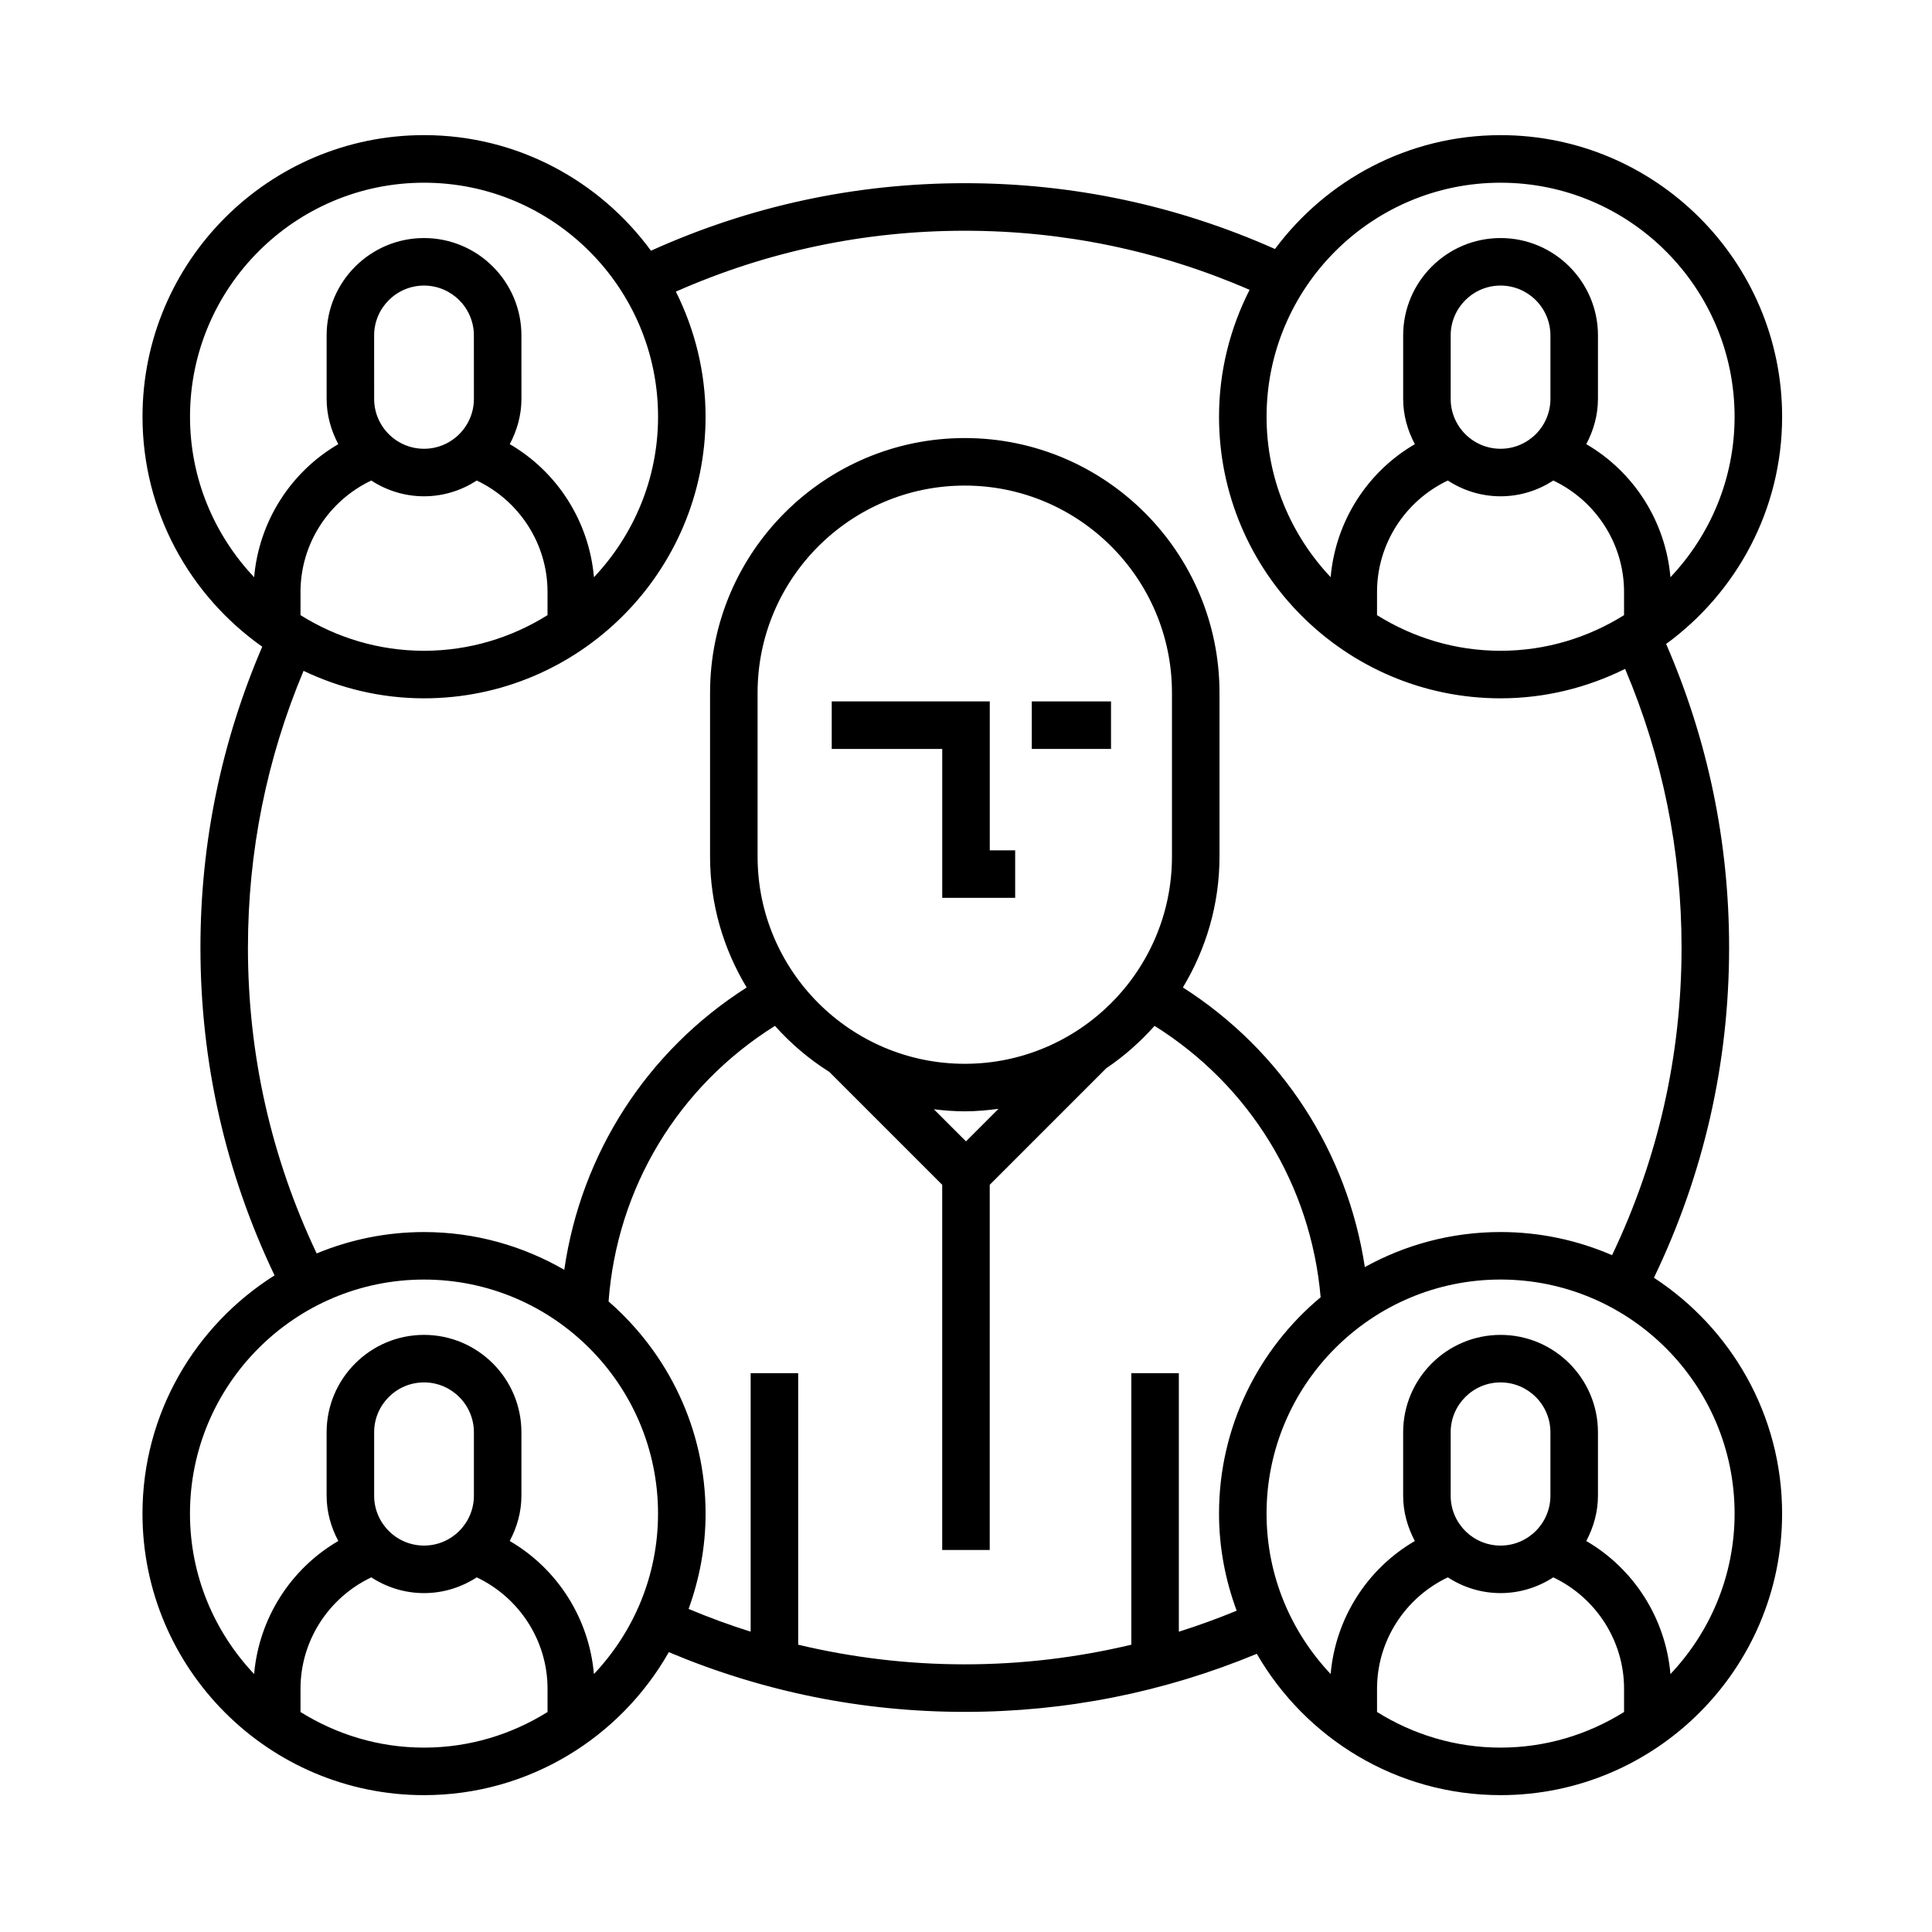 <?xml version="1.0" encoding="UTF-8"?>
<!-- Uploaded to: SVG Repo, www.svgrepo.com, Generator: SVG Repo Mixer Tools -->
<svg fill="#000000" width="800px" height="800px" version="1.1" viewBox="144 144 512 512" xmlns="http://www.w3.org/2000/svg">
 <g>
  <path d="m582.31 482.62c13.164-27.387 19.922-56.781 19.922-87.516 0-28.008-5.656-55.031-16.688-80.449 18.586-13.586 30.738-35.484 30.738-60.227 0-41.145-33.473-74.613-74.613-74.613-24.477 0-46.18 11.906-59.785 30.172-25.926-11.539-53.551-17.441-82.203-17.441-29.051 0-56.984 6.07-83.168 17.895-13.586-18.531-35.449-30.633-60.133-30.633-41.145 0-74.613 33.473-74.613 74.613 0 25.18 12.57 47.445 31.727 60.961-10.816 25.211-16.375 51.984-16.375 79.711 0 30.492 6.66 59.676 19.637 86.898-20.984 13.23-34.996 36.547-34.996 63.133 0 41.137 33.473 74.609 74.613 74.609 27.789 0 52.035-15.301 64.871-37.891 24.848 10.453 51.191 15.824 78.43 15.824 26.859 0 52.855-5.215 77.391-15.387 12.906 22.348 37 37.453 64.598 37.453 41.141 0 74.613-33.473 74.613-74.609 0.008-26.156-13.551-49.172-33.965-62.504zm-27.43-232.91c0 7.289-5.93 13.219-13.215 13.219-7.289 0-13.219-5.93-13.219-13.219v-16.816c0-7.285 5.93-13.215 13.219-13.215 7.285 0 13.215 5.926 13.215 13.215zm-27.195 21.637c4.039 2.621 8.82 4.176 13.98 4.176 5.16 0 9.945-1.559 13.98-4.176 11.305 5.371 18.746 16.797 18.746 29.504v6.172c-9.516 5.945-20.707 9.441-32.727 9.441-12.027 0-23.219-3.496-32.738-9.445l0.004-6.164c0-12.703 7.445-24.133 18.754-29.508zm13.98-78.926c34.195 0 62.02 27.82 62.02 62.02 0 16.469-6.492 31.418-17 42.531-1.281-14.75-9.652-27.902-22.305-35.266 1.91-3.602 3.094-7.644 3.094-11.996l0.004-16.816c0-14.234-11.578-25.809-25.809-25.809-14.234 0-25.816 11.578-25.816 25.809v16.82c0 4.352 1.184 8.398 3.098 11.996-12.656 7.367-21.027 20.504-22.312 35.25-10.496-11.117-16.984-26.062-16.984-42.523 0.004-34.195 27.82-62.016 62.012-62.016zm-347.31 62.02c0-34.199 27.82-62.02 62.02-62.02 34.199 0 62.02 27.82 62.02 62.02 0 16.465-6.492 31.414-16.992 42.527-1.285-14.75-9.656-27.895-22.309-35.262 1.91-3.602 3.094-7.644 3.094-11.996l-0.004-16.816c0-14.234-11.578-25.809-25.809-25.809-14.234 0-25.816 11.578-25.816 25.809v16.82c0 4.352 1.184 8.398 3.098 11.996-12.656 7.359-21.023 20.512-22.309 35.262-10.5-11.121-16.992-26.066-16.992-42.531zm29.285 52.582v-6.168c0-12.707 7.445-24.137 18.75-29.508 4.035 2.621 8.82 4.176 13.98 4.176s9.945-1.559 13.98-4.176c11.305 5.371 18.75 16.801 18.75 29.504v6.172c-9.516 5.945-20.711 9.441-32.734 9.441-12.016 0-23.211-3.492-32.727-9.441zm45.949-57.312c0 7.289-5.926 13.219-13.215 13.219-7.289 0-13.219-5.93-13.219-13.219l-0.004-16.816c0-7.285 5.93-13.215 13.219-13.215 7.285 0 13.215 5.926 13.215 13.215zm-59.879 145.4c0-25.488 4.996-50.109 14.738-73.328 9.691 4.621 20.488 7.281 31.926 7.281 41.141 0 74.613-33.477 74.613-74.625 0-11.914-2.875-23.148-7.871-33.156 24.137-10.66 49.844-16.133 76.559-16.133 26.289 0 51.641 5.309 75.48 15.66-5.141 10.117-8.098 21.523-8.098 33.629 0 41.145 33.473 74.625 74.609 74.625 11.859 0 23.039-2.856 33.008-7.801 9.891 23.371 14.957 48.168 14.957 73.852 0 28.621-6.242 56.004-18.414 81.52-9.07-3.926-19.055-6.133-29.547-6.133-13.039 0-25.293 3.379-35.969 9.285-4.637-30.52-22.016-57.363-48.219-74.102 6.117-10.152 9.699-21.992 9.699-34.676v-43.414c0-37.223-30.285-67.504-67.5-67.504-37.223 0-67.504 30.285-67.504 67.504v43.414c0 12.691 3.582 24.531 9.699 34.684-26.461 16.887-43.875 43.988-48.336 74.82-10.957-6.328-23.625-10.004-37.16-10.004-10.078 0-19.68 2.031-28.457 5.668-12.039-25.406-18.215-52.625-18.215-81.066zm190.29 51.363-8.508-8.504c2.691 0.324 5.41 0.543 8.188 0.543 3.039 0 6.004-0.273 8.938-0.664zm-0.32-20.555c-30.277 0-54.91-24.633-54.91-54.91v-43.414c0-30.277 24.633-54.91 54.91-54.91 30.277 0 54.906 24.633 54.906 54.91v43.414c0 30.273-24.633 54.91-54.906 54.91zm-176.04 171.78v-6.176c0-12.699 7.445-24.133 18.758-29.504 4.035 2.621 8.82 4.172 13.977 4.172 5.152 0 9.941-1.559 13.969-4.172 11.316 5.375 18.762 16.809 18.762 29.504v6.176c-9.516 5.945-20.711 9.438-32.734 9.438-12.02-0.004-23.215-3.496-32.73-9.438zm45.949-57.32c0 7.285-5.926 13.215-13.215 13.215-7.289 0-13.219-5.93-13.219-13.215v-16.812c0-7.285 5.93-13.215 13.219-13.215 7.285 0 13.215 5.93 13.215 13.215zm31.809 47.262c-1.281-14.75-9.656-27.895-22.312-35.262 1.91-3.602 3.098-7.648 3.098-12v-16.812c0-14.234-11.578-25.809-25.809-25.809-14.234 0-25.816 11.578-25.816 25.809v16.812c0 4.352 1.184 8.398 3.098 12-12.656 7.367-21.027 20.512-22.309 35.262-10.504-11.113-17-26.059-17-42.516 0-34.203 27.82-62.027 62.02-62.027 34.199 0 62.02 27.82 62.02 62.027 0.004 16.461-6.484 31.402-16.988 42.516zm155.01-11.219v-68.52h-12.594v71.965c-14.348 3.414-29.09 5.199-44.141 5.199-15.047 0-29.797-1.785-44.145-5.203v-71.961h-12.594v68.508c-5.559-1.742-11.035-3.758-16.445-6.027 2.856-7.898 4.5-16.383 4.5-25.262 0-22.43-9.992-42.531-25.711-56.227 2.266-30.18 18.469-56.98 44.098-73.027 4.207 4.715 9.047 8.828 14.414 12.211l29.906 29.906v96.777h12.594l0.004-96.777 30.883-30.887c4.734-3.18 9.008-6.988 12.797-11.23 25.277 15.836 41.434 42.215 44.012 71.918-16.438 13.703-26.93 34.316-26.93 57.332 0 9.059 1.703 17.703 4.676 25.738-5.047 2.078-10.148 3.938-15.324 5.566zm52.523 21.27v-6.172c0-12.699 7.453-24.133 18.762-29.504 4.035 2.621 8.82 4.172 13.977 4.172 5.152 0 9.941-1.559 13.969-4.172 11.305 5.375 18.758 16.809 18.758 29.504v6.176c-9.516 5.945-20.707 9.438-32.727 9.438-12.027 0-23.223-3.496-32.738-9.441zm45.949-57.312c0 7.285-5.93 13.215-13.215 13.215-7.289 0-13.219-5.93-13.219-13.215v-16.812c0-7.285 5.93-13.215 13.219-13.215 7.285 0 13.215 5.93 13.215 13.215zm31.809 47.266c-1.281-14.75-9.652-27.902-22.309-35.266 1.914-3.602 3.098-7.648 3.098-12v-16.812c0-14.234-11.578-25.809-25.809-25.809-14.234 0-25.816 11.578-25.816 25.809v16.812c0 4.352 1.184 8.398 3.098 12.004-12.656 7.359-21.027 20.5-22.312 35.246-10.496-11.109-16.984-26.051-16.984-42.512 0-34.203 27.816-62.027 62.016-62.027s62.02 27.82 62.02 62.027c-0.004 16.469-6.496 31.414-17 42.527z"/>
  <path d="m406.3 329.88h-41.883v12.598h29.285v39.465h19.328v-12.594h-6.731z"/>
  <path d="m417.43 329.88h21v12.594h-21z"/>
 </g>
</svg>